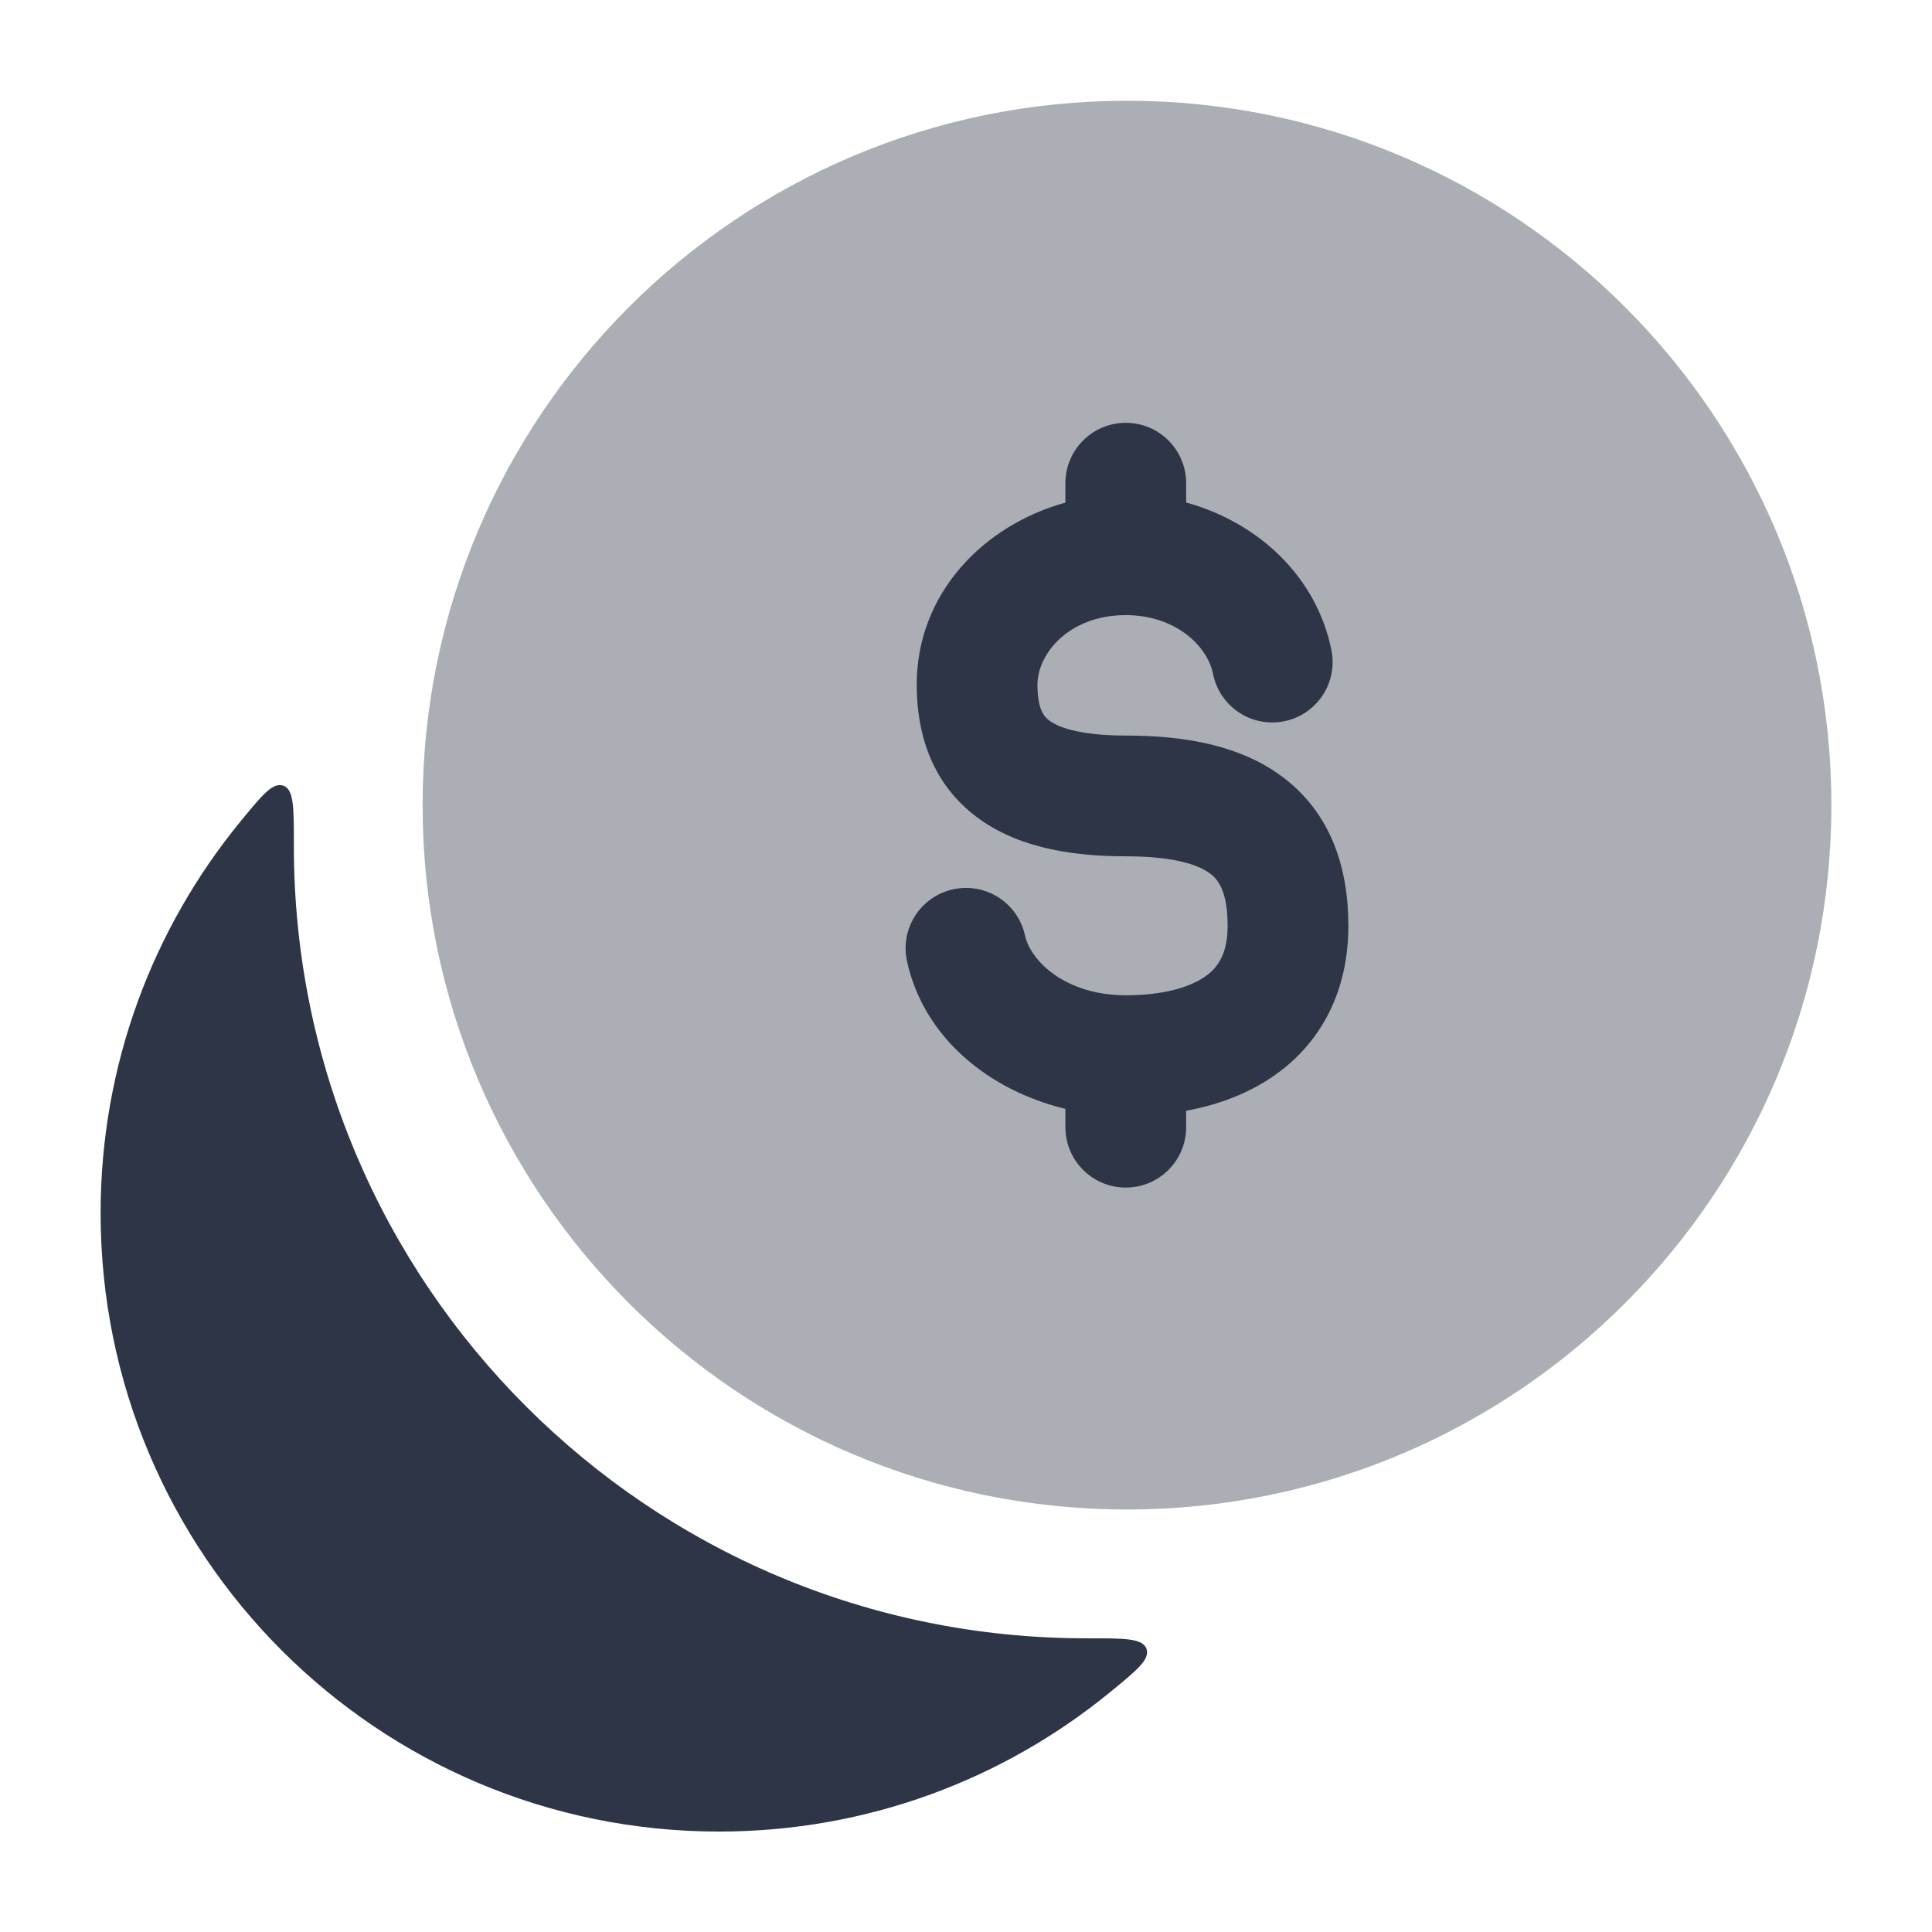 <svg width="80" height="80" viewBox="0 0 80 80" fill="none" xmlns="http://www.w3.org/2000/svg">
<path d="M9.95 34.024C10.849 32.926 11.298 32.378 11.735 32.534C12.171 32.69 12.17 33.452 12.168 34.974C12.168 34.993 12.168 35.013 12.168 35.032C12.168 53.151 26.856 67.839 44.975 67.839C44.994 67.839 45.014 67.839 45.033 67.839C46.555 67.837 47.316 67.835 47.473 68.272C47.629 68.709 47.081 69.158 45.983 70.056C41.568 73.672 35.923 75.841 29.771 75.841C15.63 75.841 4.166 64.377 4.166 50.235C4.166 44.084 6.335 38.439 9.95 34.024Z" fill="#2D3547"/>
<path opacity="0.4" d="M17.499 33.339C17.499 17.23 30.558 4.172 46.666 4.172C62.774 4.172 75.833 17.23 75.833 33.339C75.833 49.447 62.774 62.505 46.666 62.505C30.558 62.505 17.499 49.447 17.499 33.339Z" fill="#2D3547"/>
<path fill-rule="evenodd" clip-rule="evenodd" d="M46.616 17.508C47.997 17.508 49.116 18.627 49.116 20.008L49.116 20.808C52.081 21.623 54.518 23.861 55.132 26.924C55.404 28.278 54.526 29.595 53.172 29.866C51.818 30.138 50.501 29.26 50.23 27.906C49.998 26.75 48.678 25.471 46.616 25.471C44.268 25.471 42.959 27.067 42.959 28.349C42.959 29.35 43.22 29.655 43.417 29.812C43.742 30.072 44.596 30.458 46.616 30.458C49.048 30.458 51.406 30.857 53.182 32.227C55.101 33.709 55.833 35.911 55.833 38.335C55.833 41.007 54.736 43.136 52.814 44.501C51.712 45.285 50.435 45.751 49.116 45.994V46.675C49.116 48.055 47.997 49.175 46.616 49.175C45.236 49.175 44.116 48.055 44.116 46.675V45.915C40.962 45.156 38.251 42.977 37.557 39.8C37.263 38.451 38.118 37.119 39.467 36.825C40.816 36.53 42.148 37.385 42.442 38.734C42.673 39.789 44.114 41.212 46.616 41.212C48.183 41.212 49.281 40.879 49.917 40.426C50.427 40.064 50.833 39.504 50.833 38.335C50.833 36.918 50.446 36.431 50.126 36.185C49.662 35.827 48.662 35.458 46.616 35.458C44.159 35.458 41.934 35.024 40.3 33.721C38.538 32.316 37.959 30.317 37.959 28.349C37.959 24.582 40.709 21.756 44.116 20.812L44.116 20.008C44.116 18.627 45.236 17.508 46.616 17.508Z" fill="#2D3547"/>
</svg>
